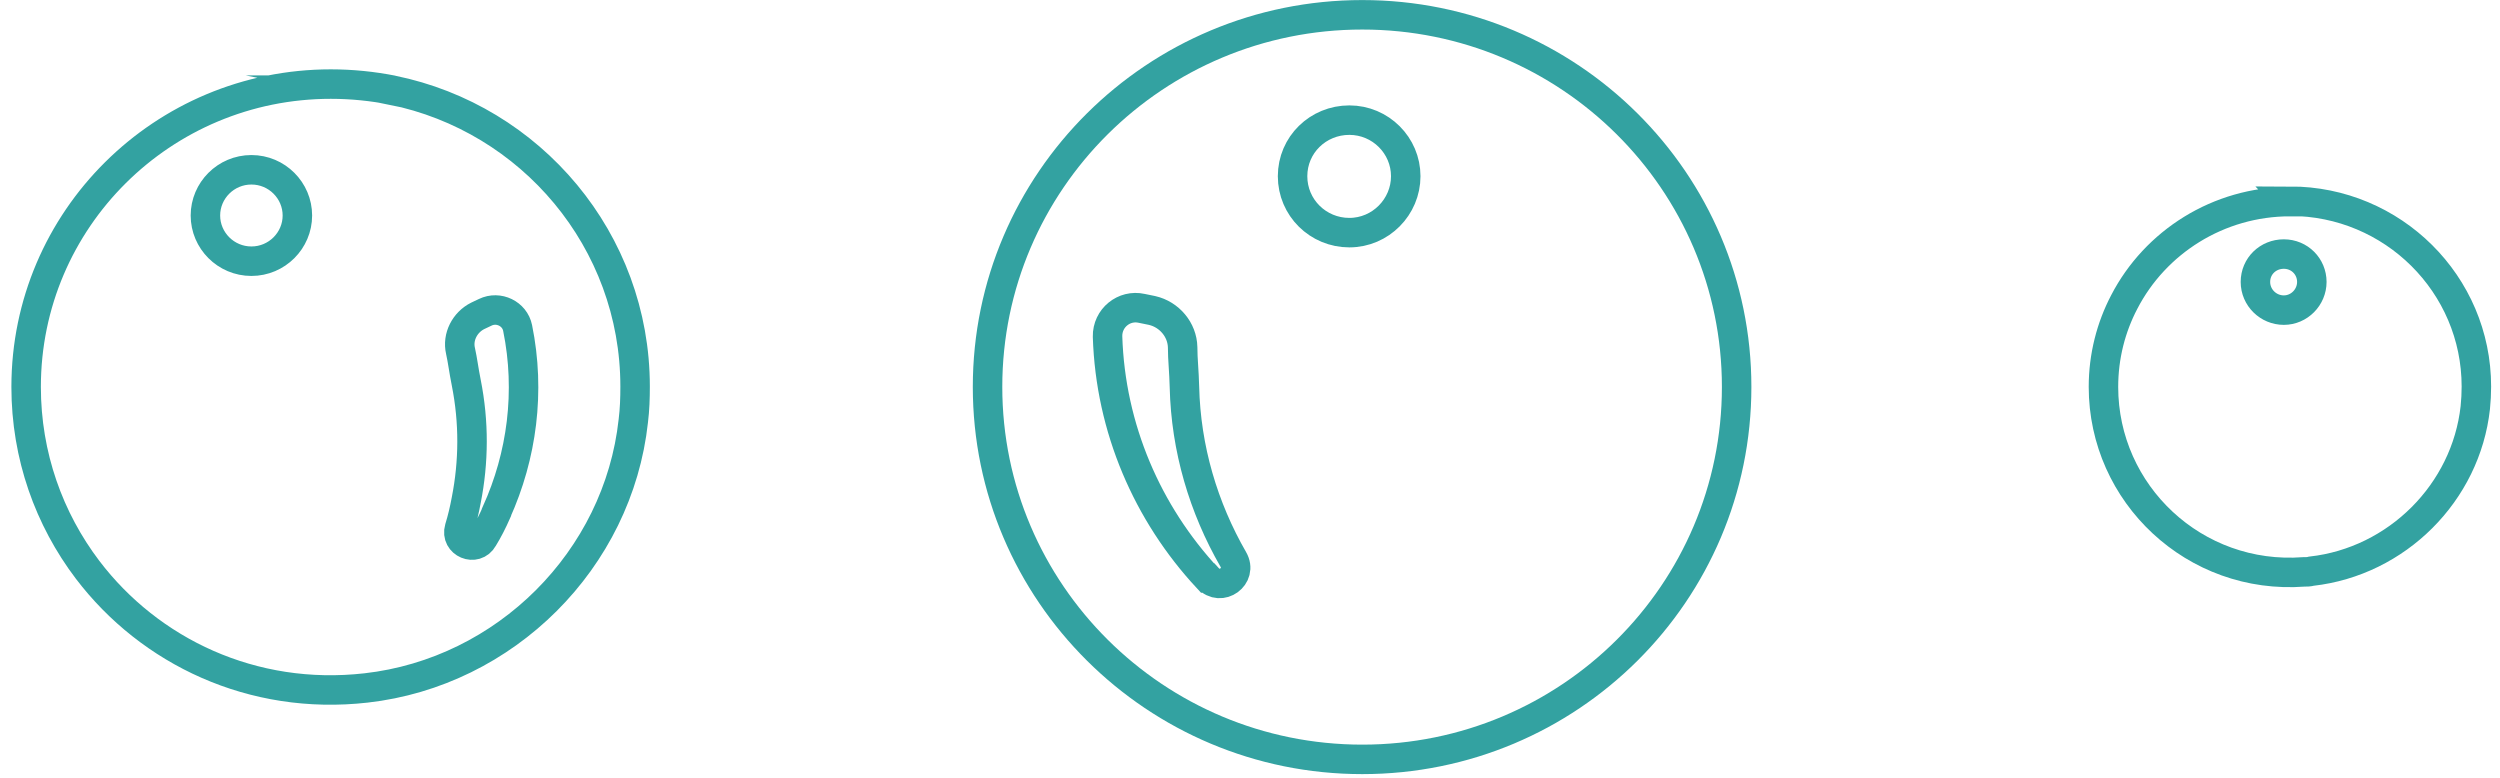 <svg xmlns="http://www.w3.org/2000/svg" width="212" height="66" viewBox="0 0 212 66" fill="none"><path d="M33.292 7.645C31.586 7.312 29.849 7.13 28.052 7.13C13.793 7.13 2.216 18.607 2.216 32.81C2.216 38.655 4.166 44.015 7.426 48.315C12.697 55.25 21.41 59.429 31.038 58.339C42.858 57.006 52.425 47.467 53.705 35.687C53.826 34.718 53.857 33.749 53.857 32.78C53.857 20.394 45.022 10.037 33.261 7.645H33.292ZM21.319 22.15C19.156 22.15 17.419 20.394 17.419 18.274C17.419 16.154 19.156 14.398 21.319 14.398C23.482 14.398 25.218 16.154 25.218 18.274C25.218 20.394 23.482 22.15 21.319 22.15ZM42.097 43.47C41.762 44.227 41.396 44.954 40.969 45.65C40.33 46.801 38.593 46.074 38.959 44.802C39.203 44.015 39.385 43.227 39.538 42.41C40.177 39.169 40.208 35.808 39.538 32.447C39.324 31.387 39.233 30.569 39.05 29.752C38.776 28.57 39.416 27.329 40.513 26.784L41.152 26.481C42.28 25.936 43.651 26.602 43.894 27.813C44.991 33.204 44.26 38.655 42.097 43.44V43.47Z" stroke="#33A2A1" stroke-width="2.5" stroke-miterlimit="10" stroke-linecap="round"></path><path d="M194.215 17.093C188.092 17.093 182.76 20.545 180.14 25.602C179.013 27.753 178.373 30.205 178.373 32.81C178.373 41.895 186.111 49.193 195.373 48.496C195.586 48.496 195.8 48.496 196.013 48.436C203.264 47.618 209.113 41.774 209.905 34.566C209.966 33.961 209.997 33.385 209.997 32.779C209.997 24.088 202.898 17.062 194.185 17.062L194.215 17.093ZM193.667 26.299C192.357 26.299 191.26 25.239 191.26 23.907C191.26 22.574 192.326 21.544 193.667 21.544C195.007 21.544 196.043 22.604 196.043 23.907C196.043 25.209 194.977 26.299 193.667 26.299Z" stroke="#33A2A1" stroke-width="2.5" stroke-miterlimit="10" stroke-linecap="round"></path><path d="M115.521 1.255C97.972 1.255 83.744 15.397 83.744 32.81C83.744 50.223 97.972 64.395 115.521 64.395C133.069 64.395 147.267 50.253 147.267 32.81C147.267 15.367 133.039 1.255 115.521 1.255ZM102.39 49.011C97.302 43.53 94.164 36.323 93.92 28.54C93.89 26.965 95.322 25.815 96.814 26.148L97.698 26.329C99.16 26.663 100.257 27.965 100.288 29.449C100.288 30.478 100.409 31.477 100.44 32.81C100.562 38.049 102.055 43.046 104.583 47.437C105.406 48.86 103.517 50.223 102.42 49.011H102.39ZM114.424 19.728C111.773 19.728 109.61 17.608 109.61 14.943C109.61 12.278 111.773 10.188 114.424 10.188C117.074 10.188 119.207 12.338 119.207 14.943C119.207 17.547 117.074 19.728 114.424 19.728Z" stroke="#33A2A1" stroke-width="2.5" stroke-miterlimit="10" stroke-linecap="round"></path></svg>